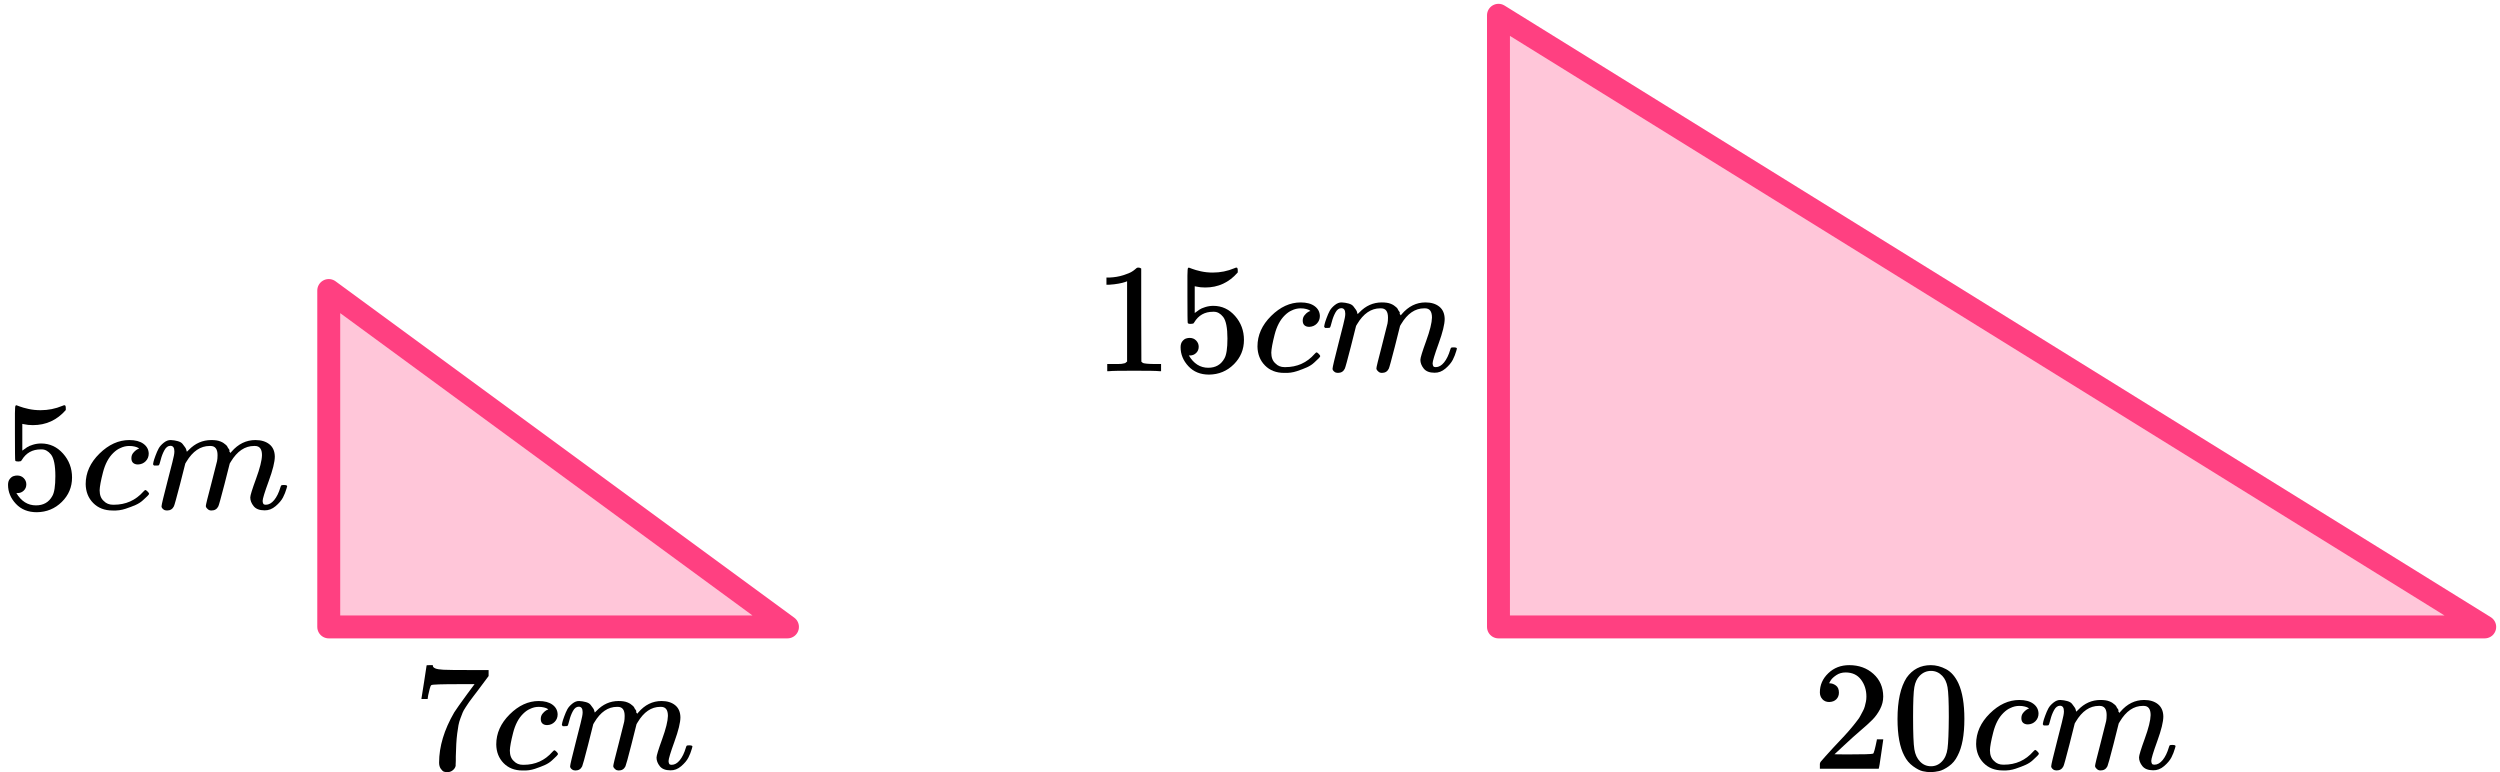 <?xml version="1.0" encoding="UTF-8"?> <svg xmlns="http://www.w3.org/2000/svg" width="327" height="101" viewBox="0 0 327 101" fill="none"><path d="M43 38L103 82H43L43 38Z" fill="#FF4081" fill-opacity="0.3" stroke="#FF4081" stroke-width="3" stroke-linejoin="round"></path><path d="M3.443 63.357C3.443 63.682 3.331 63.954 3.107 64.171C2.883 64.388 2.611 64.496 2.289 64.496H2.142C2.785 65.567 3.639 66.103 4.702 66.103C5.681 66.103 6.394 65.696 6.842 64.882C7.108 64.435 7.241 63.567 7.241 62.279C7.241 60.882 7.052 59.94 6.674 59.451C6.31 59.004 5.905 58.78 5.457 58.78H5.331C4.24 58.78 3.415 59.241 2.855 60.163C2.799 60.258 2.75 60.312 2.708 60.326C2.666 60.34 2.562 60.353 2.394 60.367C2.156 60.367 2.023 60.326 1.995 60.245C1.967 60.19 1.953 59.004 1.953 56.685V54.061C1.953 53.383 1.988 53.044 2.058 53.044C2.086 53.017 2.114 53.003 2.142 53.003C2.156 53.003 2.303 53.057 2.583 53.166C2.862 53.274 3.247 53.383 3.737 53.491C4.226 53.6 4.751 53.654 5.31 53.654C6.303 53.654 7.255 53.464 8.164 53.084C8.276 53.03 8.367 53.003 8.437 53.003C8.549 53.003 8.605 53.125 8.605 53.369V53.634C7.458 54.949 6.024 55.607 4.303 55.607C3.869 55.607 3.478 55.566 3.128 55.485L2.918 55.444V58.943C3.184 58.753 3.394 58.604 3.548 58.495C3.702 58.387 3.953 58.278 4.303 58.17C4.653 58.061 5.01 58.007 5.373 58.007C6.506 58.007 7.465 58.448 8.248 59.329C9.031 60.211 9.423 61.255 9.423 62.462C9.423 63.709 8.975 64.774 8.08 65.656C7.185 66.537 6.094 66.984 4.807 66.998C3.674 66.998 2.764 66.632 2.079 65.9C1.393 65.167 1.051 64.34 1.051 63.418C1.051 63.092 1.128 62.835 1.282 62.645C1.435 62.455 1.596 62.333 1.764 62.279C1.932 62.224 2.093 62.197 2.247 62.197C2.597 62.197 2.883 62.313 3.107 62.543C3.331 62.774 3.443 63.045 3.443 63.357Z" fill="black"></path><path d="M11.207 63.316C11.207 61.838 11.809 60.509 13.012 59.329C14.215 58.149 15.515 57.559 16.914 57.559C17.698 57.559 18.313 57.722 18.761 58.047C19.209 58.373 19.439 58.8 19.453 59.329C19.453 59.722 19.32 60.054 19.055 60.326C18.789 60.597 18.453 60.739 18.047 60.753C17.782 60.753 17.572 60.685 17.418 60.549C17.264 60.414 17.187 60.21 17.187 59.939C17.187 59.668 17.264 59.437 17.418 59.247C17.572 59.058 17.726 58.915 17.88 58.82C18.034 58.725 18.131 58.685 18.173 58.698H18.194C18.194 58.671 18.152 58.63 18.068 58.576C17.985 58.522 17.838 58.468 17.628 58.413C17.418 58.359 17.18 58.332 16.914 58.332C16.495 58.332 16.096 58.427 15.718 58.617C15.425 58.739 15.124 58.949 14.816 59.247C14.201 59.844 13.753 60.685 13.473 61.77C13.193 62.855 13.046 63.641 13.033 64.129C13.033 64.753 13.214 65.221 13.578 65.533C13.886 65.859 14.291 66.021 14.795 66.021H14.879C16.446 66.021 17.74 65.445 18.761 64.292C18.887 64.157 18.971 64.089 19.013 64.089C19.069 64.089 19.16 64.15 19.285 64.272C19.411 64.394 19.481 64.489 19.495 64.557C19.509 64.624 19.446 64.726 19.306 64.862C19.166 64.997 18.964 65.187 18.698 65.431C18.432 65.675 18.117 65.879 17.754 66.042C17.39 66.204 16.942 66.374 16.411 66.55C15.879 66.726 15.32 66.801 14.732 66.774C13.683 66.774 12.837 66.448 12.193 65.797C11.55 65.147 11.221 64.319 11.207 63.316Z" fill="black"></path><path d="M20.02 60.712C20.034 60.63 20.055 60.522 20.082 60.386C20.11 60.251 20.194 59.993 20.334 59.613C20.474 59.233 20.614 58.915 20.754 58.657C20.894 58.399 21.118 58.149 21.425 57.904C21.733 57.66 22.041 57.545 22.349 57.559C22.656 57.572 22.957 57.62 23.251 57.701C23.545 57.782 23.755 57.904 23.88 58.067C24.006 58.23 24.118 58.379 24.216 58.515C24.314 58.65 24.37 58.779 24.384 58.901L24.426 59.044C24.426 59.071 24.433 59.084 24.447 59.084L24.678 58.861C25.517 57.993 26.503 57.559 27.636 57.559C27.874 57.559 28.091 57.572 28.287 57.599C28.483 57.627 28.665 57.674 28.832 57.742C29 57.809 29.133 57.877 29.231 57.945C29.329 58.013 29.434 58.094 29.546 58.189C29.658 58.284 29.728 58.372 29.756 58.454C29.784 58.535 29.84 58.623 29.924 58.718C30.007 58.813 30.035 58.894 30.007 58.962C29.979 59.03 30 59.091 30.07 59.145C30.14 59.2 30.154 59.247 30.112 59.288L30.28 59.084C31.161 58.067 32.204 57.559 33.407 57.559C34.162 57.559 34.77 57.742 35.232 58.108C35.694 58.474 35.932 59.01 35.946 59.715C35.946 60.407 35.68 61.478 35.148 62.929C34.617 64.38 34.351 65.248 34.351 65.533C34.365 65.722 34.4 65.851 34.456 65.919C34.512 65.987 34.617 66.021 34.77 66.021C35.162 66.021 35.526 65.817 35.862 65.41C36.197 65.004 36.47 64.448 36.68 63.742C36.722 63.593 36.764 63.505 36.806 63.478C36.848 63.451 36.96 63.437 37.142 63.437C37.421 63.437 37.561 63.492 37.561 63.6C37.561 63.614 37.533 63.715 37.477 63.905C37.365 64.299 37.212 64.685 37.016 65.065C36.82 65.444 36.498 65.824 36.05 66.204C35.603 66.584 35.12 66.767 34.603 66.753C33.945 66.753 33.47 66.57 33.176 66.204C32.882 65.838 32.735 65.458 32.735 65.065C32.735 64.807 32.987 63.993 33.49 62.624C33.994 61.254 34.253 60.223 34.267 59.532C34.267 58.732 33.959 58.332 33.344 58.332H33.239C32.036 58.332 31.022 59.017 30.196 60.386L30.049 60.63L29.357 63.356C28.895 65.132 28.63 66.089 28.56 66.224C28.378 66.59 28.077 66.773 27.657 66.773C27.476 66.773 27.329 66.726 27.217 66.631C27.105 66.536 27.028 66.455 26.986 66.387C26.944 66.319 26.923 66.251 26.923 66.183C26.923 66.034 27.161 65.065 27.636 63.275L28.392 60.305C28.434 60.101 28.455 59.844 28.455 59.532C28.455 58.732 28.147 58.332 27.531 58.332H27.427C26.224 58.332 25.209 59.017 24.384 60.386L24.237 60.63L23.545 63.356C23.083 65.132 22.817 66.089 22.747 66.224C22.566 66.59 22.265 66.773 21.845 66.773C21.663 66.773 21.516 66.733 21.404 66.651C21.293 66.57 21.216 66.489 21.174 66.407C21.132 66.326 21.118 66.258 21.132 66.204C21.132 66.028 21.397 64.916 21.929 62.868C22.474 60.779 22.747 59.688 22.747 59.593C22.789 59.389 22.81 59.206 22.81 59.044C22.81 58.555 22.635 58.311 22.286 58.311C21.978 58.311 21.719 58.501 21.509 58.881C21.299 59.261 21.139 59.674 21.027 60.122C20.915 60.569 20.831 60.813 20.775 60.854C20.747 60.881 20.635 60.895 20.439 60.895H20.145C20.061 60.813 20.02 60.752 20.02 60.712Z" fill="black"></path><g clip-path="url(#clip0_2023:40751)"><path d="M55.125 91.373C55.139 91.346 55.254 90.617 55.472 89.186L55.799 87.04C55.799 87.013 55.935 87 56.208 87H56.616V87.08C56.616 87.214 56.718 87.328 56.923 87.421C57.127 87.515 57.481 87.575 57.985 87.602C58.489 87.629 59.64 87.642 61.438 87.642H63.91V88.424L62.521 90.289C62.398 90.45 62.194 90.717 61.908 91.092C61.622 91.466 61.438 91.713 61.356 91.834C61.274 91.954 61.131 92.168 60.927 92.476C60.723 92.783 60.587 93.024 60.518 93.198C60.45 93.371 60.355 93.619 60.232 93.94C60.11 94.261 60.021 94.568 59.967 94.862C59.912 95.157 59.858 95.518 59.803 95.946C59.749 96.373 59.708 96.828 59.681 97.309C59.654 97.791 59.633 98.339 59.62 98.954C59.62 99.141 59.62 99.329 59.62 99.516C59.62 99.703 59.613 99.863 59.599 99.997V100.178C59.545 100.405 59.415 100.599 59.211 100.759C59.007 100.92 58.775 101 58.516 101C58.367 101 58.224 100.98 58.087 100.94C57.951 100.9 57.808 100.773 57.658 100.559C57.508 100.345 57.434 100.077 57.434 99.756C57.434 97.644 58.094 95.451 59.415 93.178C59.688 92.75 60.26 91.941 61.131 90.751L62.071 89.487H60.171C57.801 89.487 56.555 89.527 56.432 89.608C56.351 89.648 56.276 89.808 56.208 90.089C56.14 90.37 56.072 90.657 56.004 90.951L55.942 91.373V91.433H55.125V91.373Z" fill="black"></path><path d="M64.91 97.37C64.91 95.913 65.496 94.602 66.667 93.439C67.838 92.275 69.105 91.694 70.467 91.694C71.23 91.694 71.829 91.854 72.265 92.175C72.701 92.496 72.925 92.917 72.939 93.439C72.939 93.827 72.81 94.154 72.551 94.422C72.292 94.689 71.965 94.829 71.57 94.843C71.311 94.843 71.107 94.776 70.957 94.642C70.808 94.509 70.733 94.308 70.733 94.041C70.733 93.773 70.808 93.546 70.957 93.359C71.107 93.171 71.257 93.031 71.407 92.937C71.557 92.844 71.652 92.804 71.693 92.817H71.713C71.713 92.79 71.672 92.75 71.591 92.697C71.509 92.643 71.366 92.59 71.162 92.536C70.957 92.483 70.726 92.456 70.467 92.456C70.058 92.456 69.67 92.55 69.302 92.737C69.016 92.857 68.724 93.064 68.424 93.359C67.825 93.947 67.389 94.776 67.117 95.846C66.844 96.915 66.701 97.691 66.688 98.172C66.688 98.787 66.865 99.249 67.219 99.556C67.518 99.877 67.913 100.038 68.404 100.038H68.485C70.011 100.038 71.271 99.469 72.265 98.333C72.387 98.199 72.469 98.132 72.51 98.132C72.564 98.132 72.653 98.192 72.776 98.313C72.898 98.433 72.966 98.527 72.98 98.594C72.993 98.66 72.932 98.761 72.796 98.894C72.66 99.028 72.462 99.215 72.204 99.456C71.945 99.697 71.638 99.897 71.284 100.058C70.93 100.218 70.494 100.385 69.977 100.559C69.459 100.733 68.914 100.807 68.342 100.78C67.321 100.78 66.497 100.459 65.87 99.817C65.244 99.175 64.924 98.36 64.91 97.37Z" fill="black"></path><path d="M73.492 94.802C73.506 94.722 73.526 94.615 73.553 94.481C73.581 94.348 73.662 94.094 73.799 93.719C73.935 93.345 74.071 93.031 74.207 92.776C74.343 92.522 74.561 92.275 74.861 92.034C75.161 91.794 75.46 91.68 75.76 91.693C76.059 91.707 76.352 91.754 76.638 91.834C76.924 91.914 77.129 92.034 77.251 92.195C77.374 92.355 77.483 92.502 77.578 92.636C77.674 92.77 77.728 92.897 77.742 93.017L77.782 93.157C77.782 93.184 77.789 93.198 77.803 93.198L78.028 92.977C78.845 92.121 79.805 91.693 80.908 91.693C81.14 91.693 81.351 91.707 81.541 91.734C81.732 91.76 81.909 91.807 82.073 91.874C82.236 91.941 82.365 92.008 82.461 92.074C82.556 92.141 82.658 92.222 82.767 92.315C82.876 92.409 82.944 92.496 82.972 92.576C82.999 92.656 83.053 92.743 83.135 92.837C83.217 92.93 83.244 93.01 83.217 93.077C83.189 93.144 83.21 93.204 83.278 93.258C83.346 93.311 83.36 93.358 83.319 93.398L83.482 93.198C84.34 92.195 85.355 91.693 86.526 91.693C87.262 91.693 87.854 91.874 88.304 92.235C88.753 92.596 88.985 93.124 88.998 93.819C88.998 94.501 88.74 95.558 88.222 96.989C87.704 98.419 87.446 99.275 87.446 99.556C87.459 99.743 87.493 99.87 87.548 99.937C87.602 100.004 87.704 100.037 87.854 100.037C88.236 100.037 88.59 99.837 88.917 99.436C89.243 99.034 89.509 98.486 89.713 97.791C89.754 97.644 89.795 97.557 89.836 97.53C89.877 97.503 89.986 97.49 90.163 97.49C90.435 97.49 90.571 97.543 90.571 97.65C90.571 97.664 90.544 97.764 90.49 97.951C90.381 98.339 90.231 98.72 90.04 99.094C89.85 99.469 89.536 99.843 89.1 100.218C88.665 100.592 88.195 100.773 87.691 100.759C87.051 100.759 86.588 100.579 86.302 100.218C86.016 99.857 85.873 99.482 85.873 99.094C85.873 98.84 86.118 98.038 86.608 96.688C87.098 95.337 87.35 94.321 87.364 93.639C87.364 92.85 87.064 92.456 86.465 92.456H86.363C85.192 92.456 84.204 93.131 83.401 94.481L83.258 94.722L82.583 97.41C82.134 99.161 81.875 100.104 81.807 100.238C81.63 100.599 81.337 100.779 80.929 100.779C80.751 100.779 80.609 100.732 80.5 100.639C80.391 100.545 80.316 100.465 80.275 100.398C80.234 100.331 80.214 100.264 80.214 100.198C80.214 100.051 80.445 99.094 80.908 97.329L81.644 94.401C81.684 94.201 81.705 93.946 81.705 93.639C81.705 92.85 81.405 92.456 80.806 92.456H80.704C79.533 92.456 78.545 93.131 77.742 94.481L77.599 94.722L76.924 97.41C76.475 99.161 76.216 100.104 76.148 100.238C75.971 100.599 75.678 100.779 75.27 100.779C75.093 100.779 74.95 100.739 74.841 100.659C74.732 100.579 74.657 100.498 74.616 100.418C74.575 100.338 74.561 100.271 74.575 100.218C74.575 100.044 74.834 98.947 75.351 96.928C75.882 94.869 76.148 93.793 76.148 93.699C76.189 93.499 76.209 93.318 76.209 93.157C76.209 92.676 76.039 92.436 75.699 92.436C75.399 92.436 75.147 92.623 74.943 92.997C74.738 93.371 74.582 93.779 74.473 94.221C74.364 94.662 74.282 94.903 74.228 94.943C74.2 94.969 74.091 94.983 73.901 94.983H73.615C73.533 94.903 73.492 94.842 73.492 94.802Z" fill="black"></path></g><path d="M196 2L325 82H196L196 2Z" fill="#FF4081" fill-opacity="0.3" stroke="#FF4081" stroke-width="3" stroke-linejoin="round"></path><path d="M147.423 36.791L147.153 36.893C146.959 36.961 146.682 37.029 146.322 37.096C145.962 37.164 145.56 37.212 145.117 37.239H144.723V36.303H145.117C145.768 36.276 146.37 36.174 146.924 35.998C147.478 35.822 147.866 35.659 148.087 35.51C148.309 35.36 148.503 35.211 148.669 35.062C148.697 35.021 148.78 35.001 148.918 35.001C149.043 35.001 149.161 35.042 149.271 35.123V41.206L149.292 47.31C149.389 47.405 149.472 47.466 149.541 47.493C149.611 47.52 149.777 47.547 150.04 47.574C150.303 47.601 150.732 47.615 151.328 47.615H151.868V48.551H151.639C151.348 48.51 150.248 48.49 148.337 48.49C146.454 48.49 145.367 48.51 145.076 48.551H144.827V47.615H145.367C145.671 47.615 145.934 47.615 146.156 47.615C146.377 47.615 146.55 47.608 146.675 47.595C146.8 47.581 146.91 47.561 147.007 47.533C147.104 47.506 147.16 47.493 147.174 47.493C147.187 47.493 147.229 47.459 147.298 47.391C147.367 47.323 147.409 47.296 147.423 47.31V36.791Z" fill="black"></path><path d="M156.79 45.356C156.79 45.682 156.679 45.953 156.457 46.17C156.236 46.387 155.966 46.496 155.647 46.496H155.502C156.139 47.567 156.984 48.103 158.036 48.103C159.005 48.103 159.711 47.696 160.154 46.882C160.418 46.435 160.549 45.566 160.549 44.278C160.549 42.881 160.362 41.938 159.988 41.45C159.628 41.002 159.227 40.779 158.784 40.779H158.659C157.579 40.779 156.762 41.24 156.208 42.162C156.153 42.257 156.104 42.311 156.063 42.325C156.021 42.338 155.917 42.352 155.751 42.366C155.516 42.366 155.384 42.325 155.357 42.243C155.329 42.189 155.315 41.002 155.315 38.683V36.059C155.315 35.38 155.35 35.041 155.419 35.041C155.447 35.014 155.474 35.001 155.502 35.001C155.516 35.001 155.661 35.055 155.938 35.163C156.215 35.272 156.596 35.38 157.08 35.489C157.565 35.597 158.084 35.652 158.638 35.652C159.621 35.652 160.563 35.462 161.463 35.082C161.574 35.028 161.664 35.001 161.733 35.001C161.844 35.001 161.899 35.123 161.899 35.367V35.631C160.764 36.947 159.344 37.605 157.641 37.605C157.212 37.605 156.824 37.564 156.478 37.483L156.27 37.442V40.941C156.534 40.752 156.741 40.602 156.894 40.494C157.046 40.385 157.295 40.277 157.641 40.168C157.987 40.06 158.341 40.005 158.701 40.005C159.822 40.005 160.771 40.446 161.546 41.328C162.321 42.21 162.709 43.254 162.709 44.461C162.709 45.709 162.266 46.774 161.38 47.655C160.494 48.537 159.414 48.984 158.14 48.998C157.018 48.998 156.118 48.632 155.44 47.899C154.761 47.167 154.422 46.34 154.422 45.417C154.422 45.092 154.498 44.834 154.65 44.644C154.803 44.454 154.962 44.332 155.128 44.278C155.294 44.224 155.453 44.197 155.606 44.197C155.952 44.197 156.236 44.312 156.457 44.542C156.679 44.773 156.79 45.044 156.79 45.356Z" fill="black"></path><path d="M164.477 45.315C164.477 43.837 165.072 42.508 166.263 41.328C167.454 40.148 168.741 39.558 170.126 39.558C170.901 39.558 171.511 39.72 171.954 40.046C172.397 40.371 172.625 40.799 172.639 41.328C172.639 41.721 172.508 42.053 172.245 42.325C171.982 42.596 171.649 42.738 171.248 42.752C170.985 42.752 170.777 42.684 170.625 42.548C170.472 42.413 170.396 42.209 170.396 41.938C170.396 41.667 170.472 41.436 170.625 41.246C170.777 41.056 170.929 40.914 171.081 40.819C171.234 40.724 171.331 40.683 171.372 40.697H171.393C171.393 40.67 171.352 40.629 171.268 40.575C171.185 40.521 171.04 40.466 170.832 40.412C170.625 40.358 170.389 40.331 170.126 40.331C169.711 40.331 169.316 40.426 168.942 40.615C168.651 40.738 168.354 40.948 168.049 41.246C167.44 41.843 166.997 42.684 166.72 43.769C166.443 44.854 166.297 45.641 166.284 46.129C166.284 46.753 166.464 47.221 166.824 47.533C167.128 47.858 167.53 48.021 168.028 48.021H168.111C169.662 48.021 170.943 47.445 171.954 46.292C172.078 46.156 172.162 46.088 172.203 46.088C172.258 46.088 172.348 46.149 172.473 46.271C172.598 46.394 172.667 46.488 172.681 46.556C172.695 46.624 172.632 46.726 172.494 46.861C172.355 46.997 172.155 47.187 171.892 47.431C171.628 47.675 171.317 47.879 170.957 48.041C170.597 48.204 170.154 48.374 169.628 48.55C169.101 48.726 168.548 48.801 167.966 48.774C166.927 48.774 166.09 48.448 165.453 47.797C164.816 47.146 164.49 46.319 164.477 45.315Z" fill="black"></path><path d="M173.199 42.711C173.213 42.629 173.234 42.521 173.262 42.385C173.289 42.249 173.372 41.992 173.511 41.612C173.649 41.232 173.788 40.913 173.926 40.656C174.065 40.398 174.286 40.147 174.591 39.903C174.895 39.659 175.2 39.544 175.505 39.557C175.809 39.571 176.107 39.618 176.398 39.7C176.689 39.781 176.896 39.903 177.021 40.066C177.146 40.228 177.256 40.378 177.353 40.513C177.45 40.649 177.506 40.778 177.519 40.9L177.561 41.042C177.561 41.069 177.568 41.083 177.582 41.083L177.81 40.859C178.641 39.991 179.617 39.557 180.739 39.557C180.974 39.557 181.189 39.571 181.383 39.598C181.577 39.625 181.757 39.672 181.923 39.74C182.089 39.808 182.22 39.876 182.317 39.944C182.414 40.011 182.518 40.093 182.629 40.188C182.74 40.283 182.809 40.371 182.837 40.452C182.864 40.534 182.92 40.622 183.003 40.717C183.086 40.812 183.114 40.893 183.086 40.961C183.058 41.029 183.079 41.09 183.148 41.144C183.217 41.198 183.231 41.246 183.19 41.286L183.356 41.083C184.228 40.066 185.26 39.557 186.451 39.557C187.198 39.557 187.801 39.74 188.258 40.106C188.715 40.473 188.95 41.008 188.964 41.714C188.964 42.405 188.701 43.477 188.175 44.928C187.648 46.38 187.385 47.248 187.385 47.532C187.399 47.722 187.434 47.851 187.489 47.919C187.545 47.987 187.648 48.021 187.801 48.021C188.188 48.021 188.548 47.817 188.881 47.41C189.213 47.003 189.483 46.447 189.691 45.742C189.732 45.593 189.774 45.505 189.815 45.477C189.857 45.45 189.968 45.437 190.148 45.437C190.425 45.437 190.563 45.491 190.563 45.6C190.563 45.613 190.535 45.715 190.48 45.905C190.369 46.298 190.217 46.685 190.023 47.065C189.829 47.444 189.511 47.824 189.068 48.204C188.625 48.584 188.147 48.767 187.635 48.753C186.984 48.753 186.513 48.57 186.222 48.204C185.931 47.838 185.786 47.458 185.786 47.065C185.786 46.807 186.035 45.993 186.534 44.623C187.032 43.253 187.288 42.222 187.302 41.531C187.302 40.73 186.998 40.33 186.388 40.33H186.284C185.094 40.33 184.09 41.015 183.273 42.385L183.127 42.629L182.442 45.355C181.985 47.132 181.722 48.089 181.653 48.224C181.473 48.59 181.175 48.773 180.76 48.773C180.58 48.773 180.434 48.726 180.323 48.631C180.213 48.536 180.136 48.455 180.095 48.387C180.053 48.319 180.033 48.251 180.033 48.183C180.033 48.034 180.268 47.065 180.739 45.274L181.487 42.304C181.528 42.1 181.549 41.843 181.549 41.531C181.549 40.73 181.244 40.33 180.635 40.33H180.531C179.34 40.33 178.336 41.015 177.519 42.385L177.374 42.629L176.689 45.355C176.232 47.132 175.969 48.089 175.899 48.224C175.719 48.59 175.422 48.773 175.006 48.773C174.826 48.773 174.681 48.733 174.57 48.651C174.459 48.57 174.383 48.489 174.342 48.407C174.3 48.326 174.286 48.258 174.3 48.204C174.3 48.028 174.563 46.915 175.089 44.867C175.629 42.778 175.899 41.687 175.899 41.592C175.941 41.388 175.962 41.205 175.962 41.042C175.962 40.554 175.789 40.31 175.442 40.31C175.138 40.31 174.882 40.5 174.674 40.88C174.466 41.259 174.307 41.673 174.196 42.121C174.085 42.568 174.002 42.812 173.947 42.853C173.919 42.88 173.808 42.894 173.615 42.894H173.324C173.241 42.812 173.199 42.751 173.199 42.711Z" fill="black"></path><path d="M239.265 91.823C238.891 91.823 238.593 91.701 238.371 91.457C238.15 91.212 238.039 90.914 238.039 90.561C238.039 89.598 238.406 88.764 239.14 88.059C239.874 87.354 240.788 87.001 241.882 87.001C243.142 87.001 244.194 87.381 245.039 88.14C245.883 88.9 246.313 89.883 246.326 91.09C246.326 91.674 246.188 92.23 245.911 92.759C245.634 93.288 245.302 93.749 244.914 94.142C244.526 94.535 243.972 95.037 243.252 95.648C242.754 96.068 242.062 96.692 241.175 97.519L239.95 98.659L241.528 98.679C243.702 98.679 244.859 98.645 244.997 98.577C245.094 98.55 245.26 97.947 245.496 96.767V96.706H246.326V96.767C246.313 96.807 246.223 97.424 246.056 98.618C245.89 99.812 245.786 100.435 245.745 100.49V100.551H238.039V100.164V99.92C238.039 99.825 238.081 99.723 238.164 99.615C238.247 99.506 238.454 99.269 238.787 98.903C239.188 98.469 239.535 98.089 239.825 97.763C239.95 97.628 240.185 97.377 240.531 97.011C240.878 96.644 241.113 96.394 241.238 96.258C241.362 96.122 241.563 95.899 241.84 95.587C242.117 95.275 242.311 95.044 242.422 94.895C242.532 94.746 242.692 94.542 242.899 94.284C243.107 94.027 243.252 93.81 243.335 93.633C243.419 93.457 243.522 93.26 243.647 93.043C243.772 92.826 243.862 92.609 243.917 92.392C243.972 92.175 244.021 91.972 244.062 91.782C244.104 91.592 244.125 91.368 244.125 91.111C244.125 90.256 243.889 89.517 243.419 88.893C242.948 88.269 242.276 87.957 241.404 87.957C240.947 87.957 240.545 88.073 240.199 88.303C239.853 88.534 239.611 88.757 239.472 88.975C239.334 89.192 239.265 89.32 239.265 89.361C239.265 89.375 239.299 89.381 239.368 89.381C239.618 89.381 239.874 89.476 240.137 89.666C240.4 89.856 240.531 90.168 240.531 90.602C240.531 90.941 240.421 91.226 240.199 91.457C239.978 91.687 239.666 91.809 239.265 91.823Z" fill="black"></path><path d="M249.379 88.649C250.155 87.55 251.214 87.001 252.557 87.001C253.222 87.001 253.886 87.177 254.551 87.53C255.216 87.882 255.756 88.506 256.171 89.401C256.683 90.527 256.94 92.073 256.94 94.04C256.94 96.142 256.642 97.75 256.046 98.862C255.77 99.431 255.389 99.886 254.904 100.225C254.419 100.564 253.997 100.774 253.637 100.856C253.277 100.937 252.924 100.984 252.578 100.998C252.218 100.998 251.858 100.957 251.498 100.876C251.138 100.795 250.715 100.578 250.231 100.225C249.746 99.872 249.365 99.418 249.088 98.862C248.493 97.75 248.195 96.142 248.195 94.04C248.195 91.68 248.59 89.883 249.379 88.649ZM254.053 88.404C253.637 87.971 253.146 87.753 252.578 87.753C251.996 87.753 251.498 87.971 251.082 88.404C250.736 88.757 250.508 89.245 250.397 89.869C250.286 90.493 250.231 91.795 250.231 93.776C250.231 95.919 250.286 97.329 250.397 98.007C250.508 98.686 250.757 99.221 251.145 99.615C251.532 100.021 252.01 100.225 252.578 100.225C253.132 100.225 253.602 100.021 253.99 99.615C254.392 99.208 254.641 98.638 254.738 97.906C254.835 97.173 254.89 95.796 254.904 93.776C254.904 91.809 254.849 90.514 254.738 89.89C254.627 89.266 254.399 88.771 254.053 88.404Z" fill="black"></path><path d="M258.477 97.315C258.477 95.837 259.072 94.508 260.263 93.328C261.454 92.148 262.741 91.558 264.126 91.558C264.901 91.558 265.511 91.72 265.954 92.046C266.397 92.371 266.625 92.799 266.639 93.328C266.639 93.721 266.508 94.053 266.245 94.325C265.982 94.596 265.649 94.738 265.248 94.752C264.985 94.752 264.777 94.684 264.625 94.548C264.472 94.413 264.396 94.209 264.396 93.938C264.396 93.667 264.472 93.436 264.625 93.246C264.777 93.056 264.929 92.914 265.081 92.819C265.234 92.724 265.331 92.683 265.372 92.697H265.393C265.393 92.67 265.352 92.629 265.268 92.575C265.185 92.521 265.04 92.466 264.832 92.412C264.625 92.358 264.389 92.331 264.126 92.331C263.711 92.331 263.316 92.426 262.942 92.615C262.651 92.738 262.354 92.948 262.049 93.246C261.44 93.843 260.997 94.684 260.72 95.769C260.443 96.854 260.297 97.641 260.284 98.129C260.284 98.753 260.464 99.221 260.824 99.533C261.128 99.858 261.53 100.021 262.028 100.021H262.111C263.662 100.021 264.943 99.445 265.954 98.292C266.078 98.156 266.162 98.088 266.203 98.088C266.258 98.088 266.348 98.149 266.473 98.271C266.598 98.394 266.667 98.488 266.681 98.556C266.695 98.624 266.632 98.726 266.494 98.861C266.355 98.997 266.155 99.187 265.892 99.431C265.628 99.675 265.317 99.879 264.957 100.041C264.597 100.204 264.154 100.374 263.628 100.55C263.101 100.726 262.548 100.801 261.966 100.774C260.927 100.774 260.09 100.448 259.453 99.797C258.816 99.146 258.49 98.319 258.477 97.315Z" fill="black"></path><path d="M267.199 94.711C267.213 94.629 267.234 94.521 267.262 94.385C267.289 94.249 267.372 93.992 267.511 93.612C267.649 93.232 267.788 92.913 267.926 92.656C268.065 92.398 268.286 92.147 268.591 91.903C268.895 91.659 269.2 91.544 269.505 91.557C269.809 91.571 270.107 91.618 270.398 91.7C270.689 91.781 270.896 91.903 271.021 92.066C271.146 92.228 271.256 92.378 271.353 92.513C271.45 92.649 271.506 92.778 271.519 92.9L271.561 93.042C271.561 93.07 271.568 93.083 271.582 93.083L271.81 92.859C272.641 91.991 273.617 91.557 274.739 91.557C274.974 91.557 275.189 91.571 275.383 91.598C275.577 91.625 275.757 91.672 275.923 91.74C276.089 91.808 276.22 91.876 276.317 91.944C276.414 92.011 276.518 92.093 276.629 92.188C276.74 92.283 276.809 92.371 276.837 92.452C276.864 92.534 276.92 92.622 277.003 92.717C277.086 92.812 277.114 92.893 277.086 92.961C277.058 93.029 277.079 93.09 277.148 93.144C277.217 93.198 277.231 93.246 277.19 93.287L277.356 93.083C278.228 92.066 279.26 91.557 280.451 91.557C281.198 91.557 281.801 91.74 282.258 92.106C282.715 92.473 282.95 93.008 282.964 93.714C282.964 94.405 282.701 95.477 282.175 96.928C281.648 98.379 281.385 99.248 281.385 99.532C281.399 99.722 281.434 99.851 281.489 99.919C281.545 99.987 281.648 100.021 281.801 100.021C282.188 100.021 282.548 99.817 282.881 99.41C283.213 99.003 283.483 98.447 283.691 97.742C283.732 97.593 283.774 97.505 283.815 97.478C283.857 97.45 283.968 97.437 284.148 97.437C284.425 97.437 284.563 97.491 284.563 97.6C284.563 97.613 284.535 97.715 284.48 97.905C284.369 98.298 284.217 98.685 284.023 99.064C283.829 99.444 283.511 99.824 283.068 100.204C282.625 100.584 282.147 100.767 281.635 100.753C280.984 100.753 280.513 100.57 280.222 100.204C279.931 99.838 279.786 99.458 279.786 99.064C279.786 98.807 280.035 97.993 280.534 96.623C281.032 95.253 281.288 94.222 281.302 93.531C281.302 92.73 280.998 92.33 280.388 92.33H280.284C279.094 92.33 278.09 93.015 277.273 94.385L277.127 94.629L276.442 97.356C275.985 99.132 275.722 100.088 275.653 100.224C275.473 100.59 275.175 100.773 274.76 100.773C274.58 100.773 274.434 100.726 274.323 100.631C274.213 100.536 274.136 100.455 274.095 100.387C274.053 100.319 274.033 100.251 274.033 100.183C274.033 100.034 274.268 99.064 274.739 97.274L275.487 94.304C275.528 94.1 275.549 93.843 275.549 93.531C275.549 92.73 275.244 92.33 274.635 92.33H274.531C273.34 92.33 272.336 93.015 271.519 94.385L271.374 94.629L270.689 97.356C270.232 99.132 269.969 100.088 269.899 100.224C269.719 100.59 269.422 100.773 269.006 100.773C268.826 100.773 268.681 100.733 268.57 100.651C268.459 100.57 268.383 100.489 268.342 100.407C268.3 100.326 268.286 100.258 268.3 100.204C268.3 100.027 268.563 98.915 269.089 96.867C269.629 94.778 269.899 93.687 269.899 93.592C269.941 93.388 269.962 93.205 269.962 93.042C269.962 92.554 269.789 92.31 269.442 92.31C269.138 92.31 268.882 92.5 268.674 92.88C268.466 93.259 268.307 93.673 268.196 94.121C268.085 94.568 268.002 94.812 267.947 94.853C267.919 94.88 267.808 94.894 267.615 94.894H267.324C267.241 94.812 267.199 94.751 267.199 94.711Z" fill="black"></path><defs><clipPath id="clip0_2023:40751"><rect width="37" height="14" fill="white" transform="translate(54 87)"></rect></clipPath></defs></svg> 